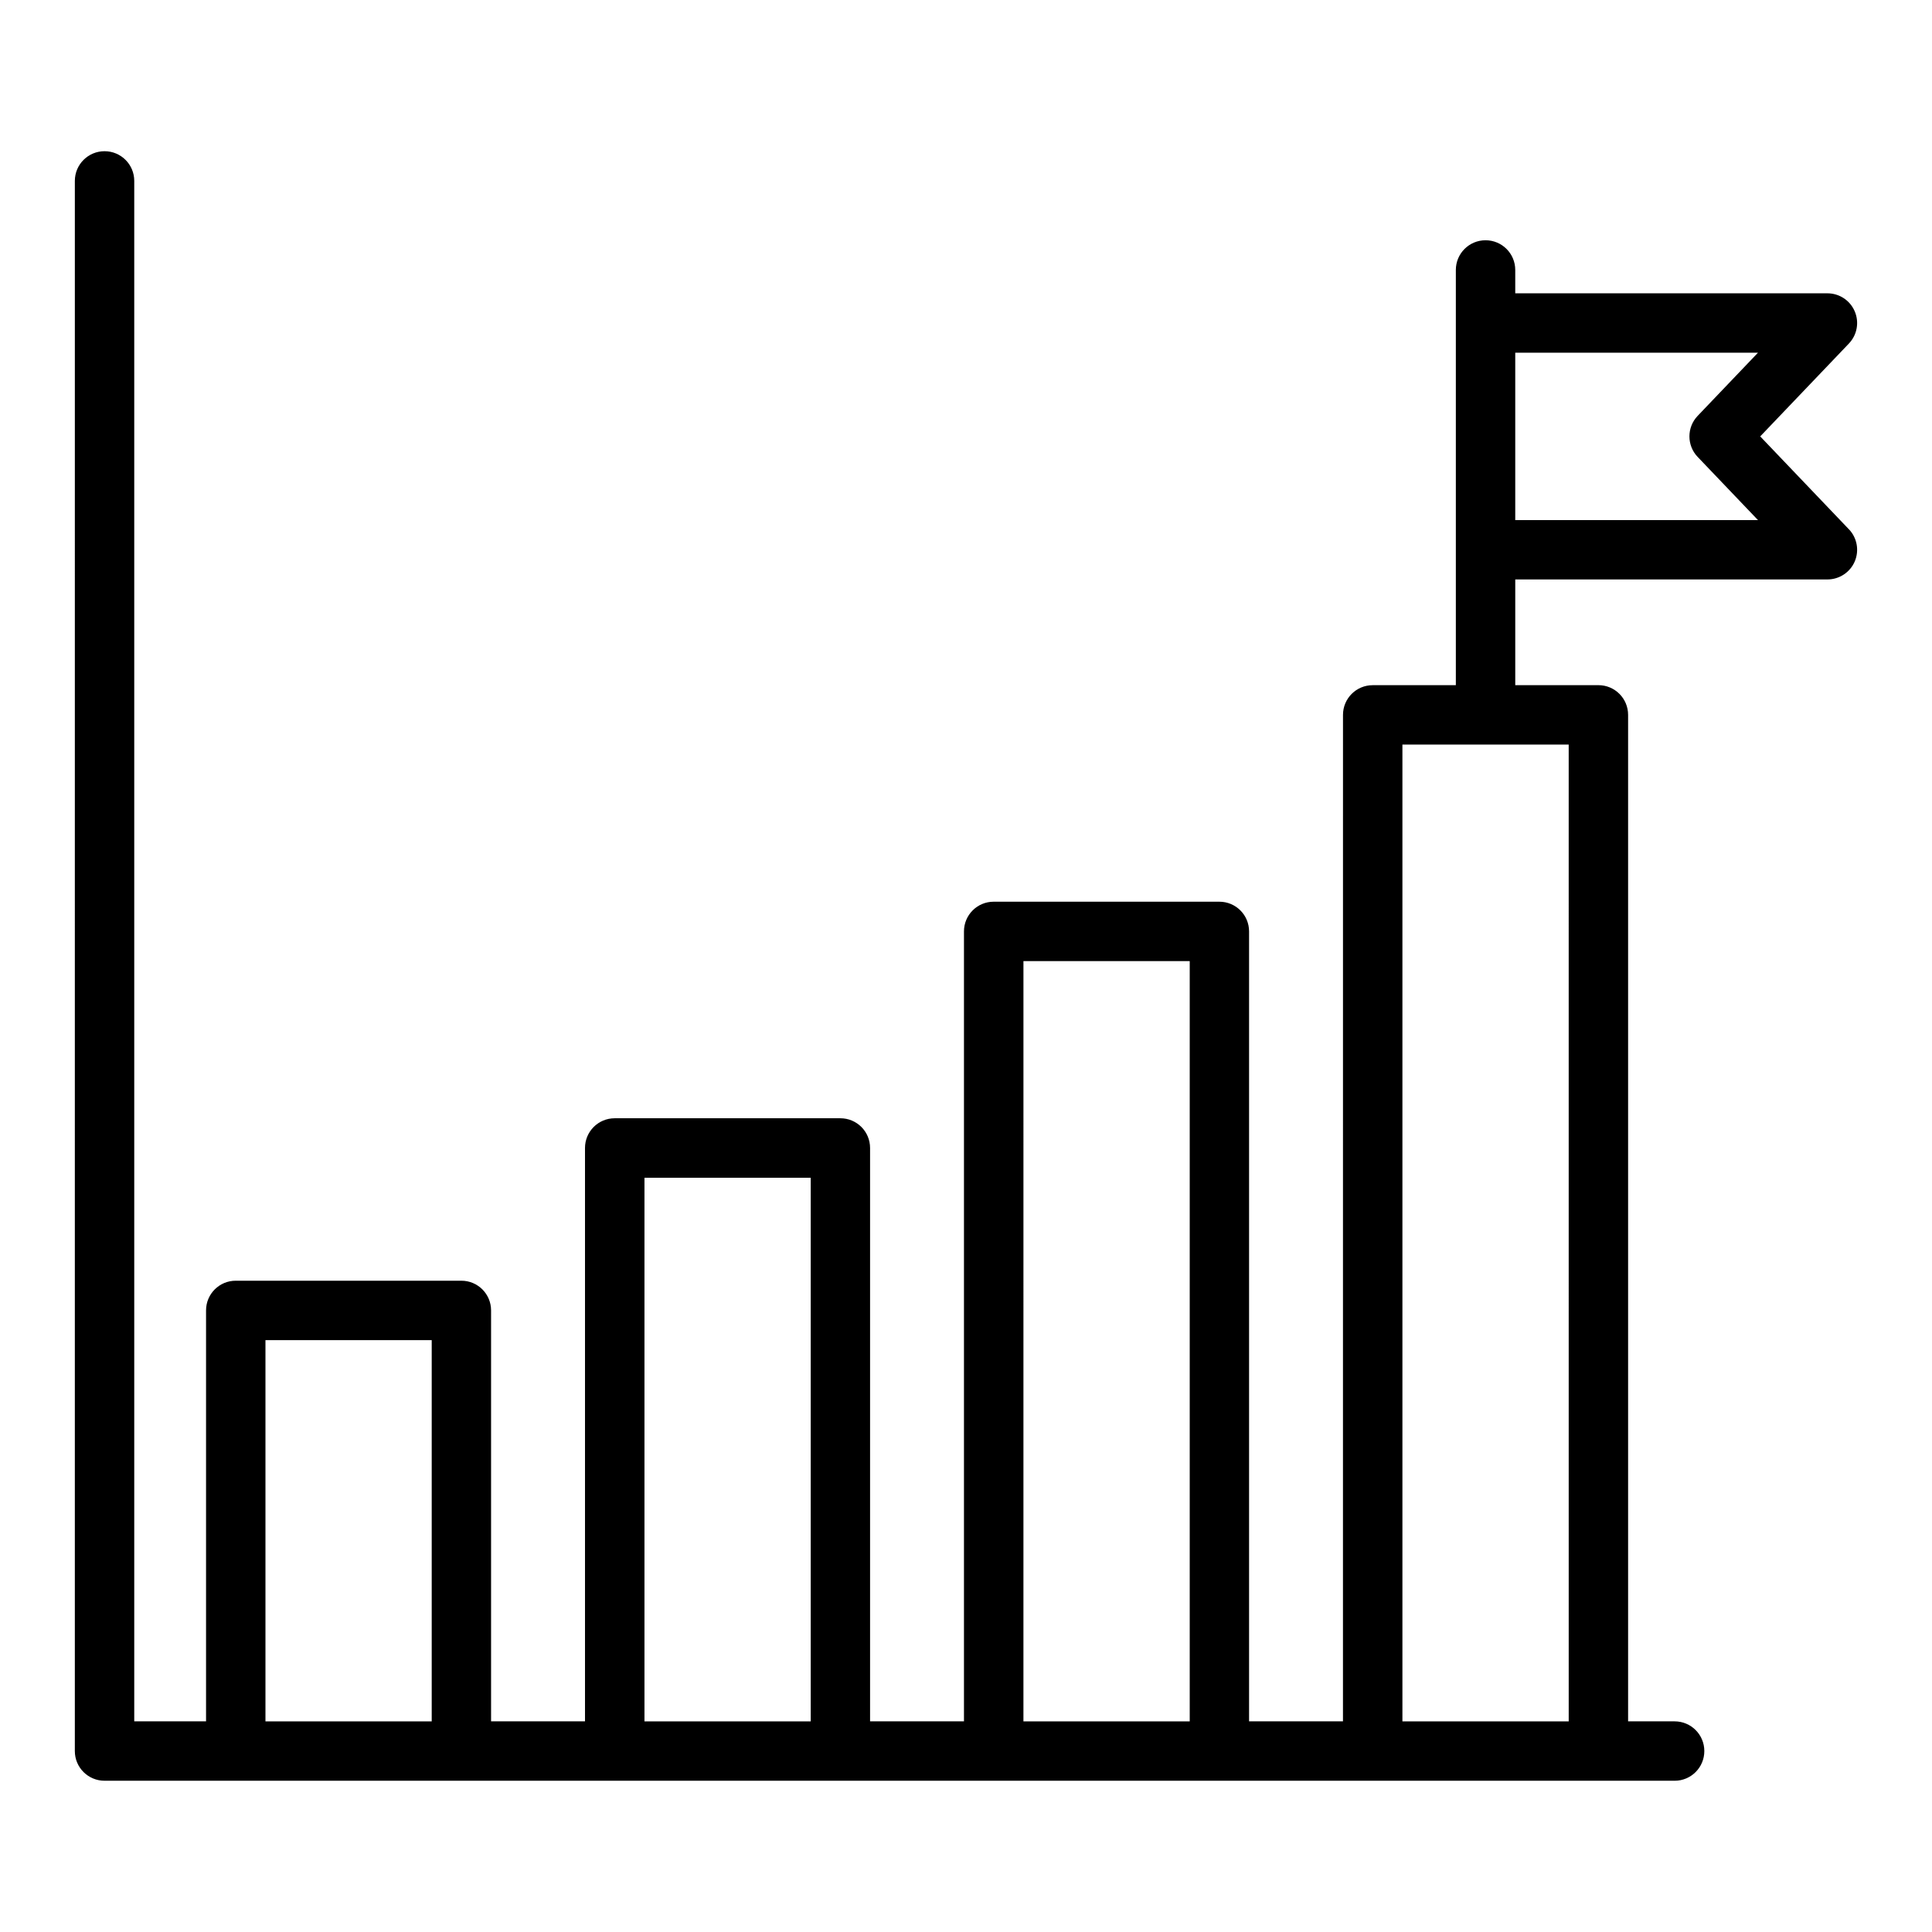<?xml version="1.0" encoding="UTF-8"?>
<!-- Uploaded to: SVG Repo, www.svgrepo.com, Generator: SVG Repo Mixer Tools -->
<svg fill="#000000" width="800px" height="800px" version="1.1" viewBox="144 144 512 512" xmlns="http://www.w3.org/2000/svg">
 <path d="m633.97 284.26-23.496-24.609 23.508-24.617c2.172-2.273 2.785-5.637 1.535-8.535-1.234-2.898-4.086-4.769-7.234-4.769h-82.727v-6.188c0-4.352-3.519-7.871-7.871-7.871s-7.871 3.519-7.871 7.871v110.04h-22.035c-4.352 0-7.871 3.519-7.871 7.871l-0.008 266.72h-24.883v-209.34c0-4.352-3.519-7.871-7.871-7.871h-59.812c-4.352 0-7.871 3.519-7.871 7.871v209.34h-24.883v-151.95c0-4.352-3.519-7.871-7.871-7.871h-59.805c-4.352 0-7.871 3.519-7.871 7.871v151.95h-24.891v-108.9c0-4.352-3.519-7.871-7.871-7.871h-59.793c-4.352 0-7.871 3.519-7.871 7.871v108.9h-19.027v-408.23c0-4.352-3.519-7.871-7.871-7.871-4.352 0-7.871 3.519-7.871 7.871l-0.004 416.1c0 4.352 3.519 7.871 7.871 7.871l416.09 0.004c4.352 0 7.871-3.519 7.871-7.871 0-4.352-3.519-7.871-7.871-7.871h-12.328v-266.73c0-4.352-3.519-7.871-7.871-7.871h-22.035v-28.016h82.727c3.148 0 6-1.875 7.242-4.769 1.234-2.898 0.629-6.258-1.551-8.535zm-419.62 315.92v-101.03h44.059v101.03zm100.44 0v-144.07h44.059v144.07zm100.43 0 0.004-201.47h44.066v201.47zm144.5 0h-44.066v-258.86h44.066l0.004 258.86zm34.18-335.09 15.98 16.734h-64.324v-44.352h64.324l-15.988 16.742c-2.906 3.047-2.898 7.832 0 10.871z"/>
</svg>
